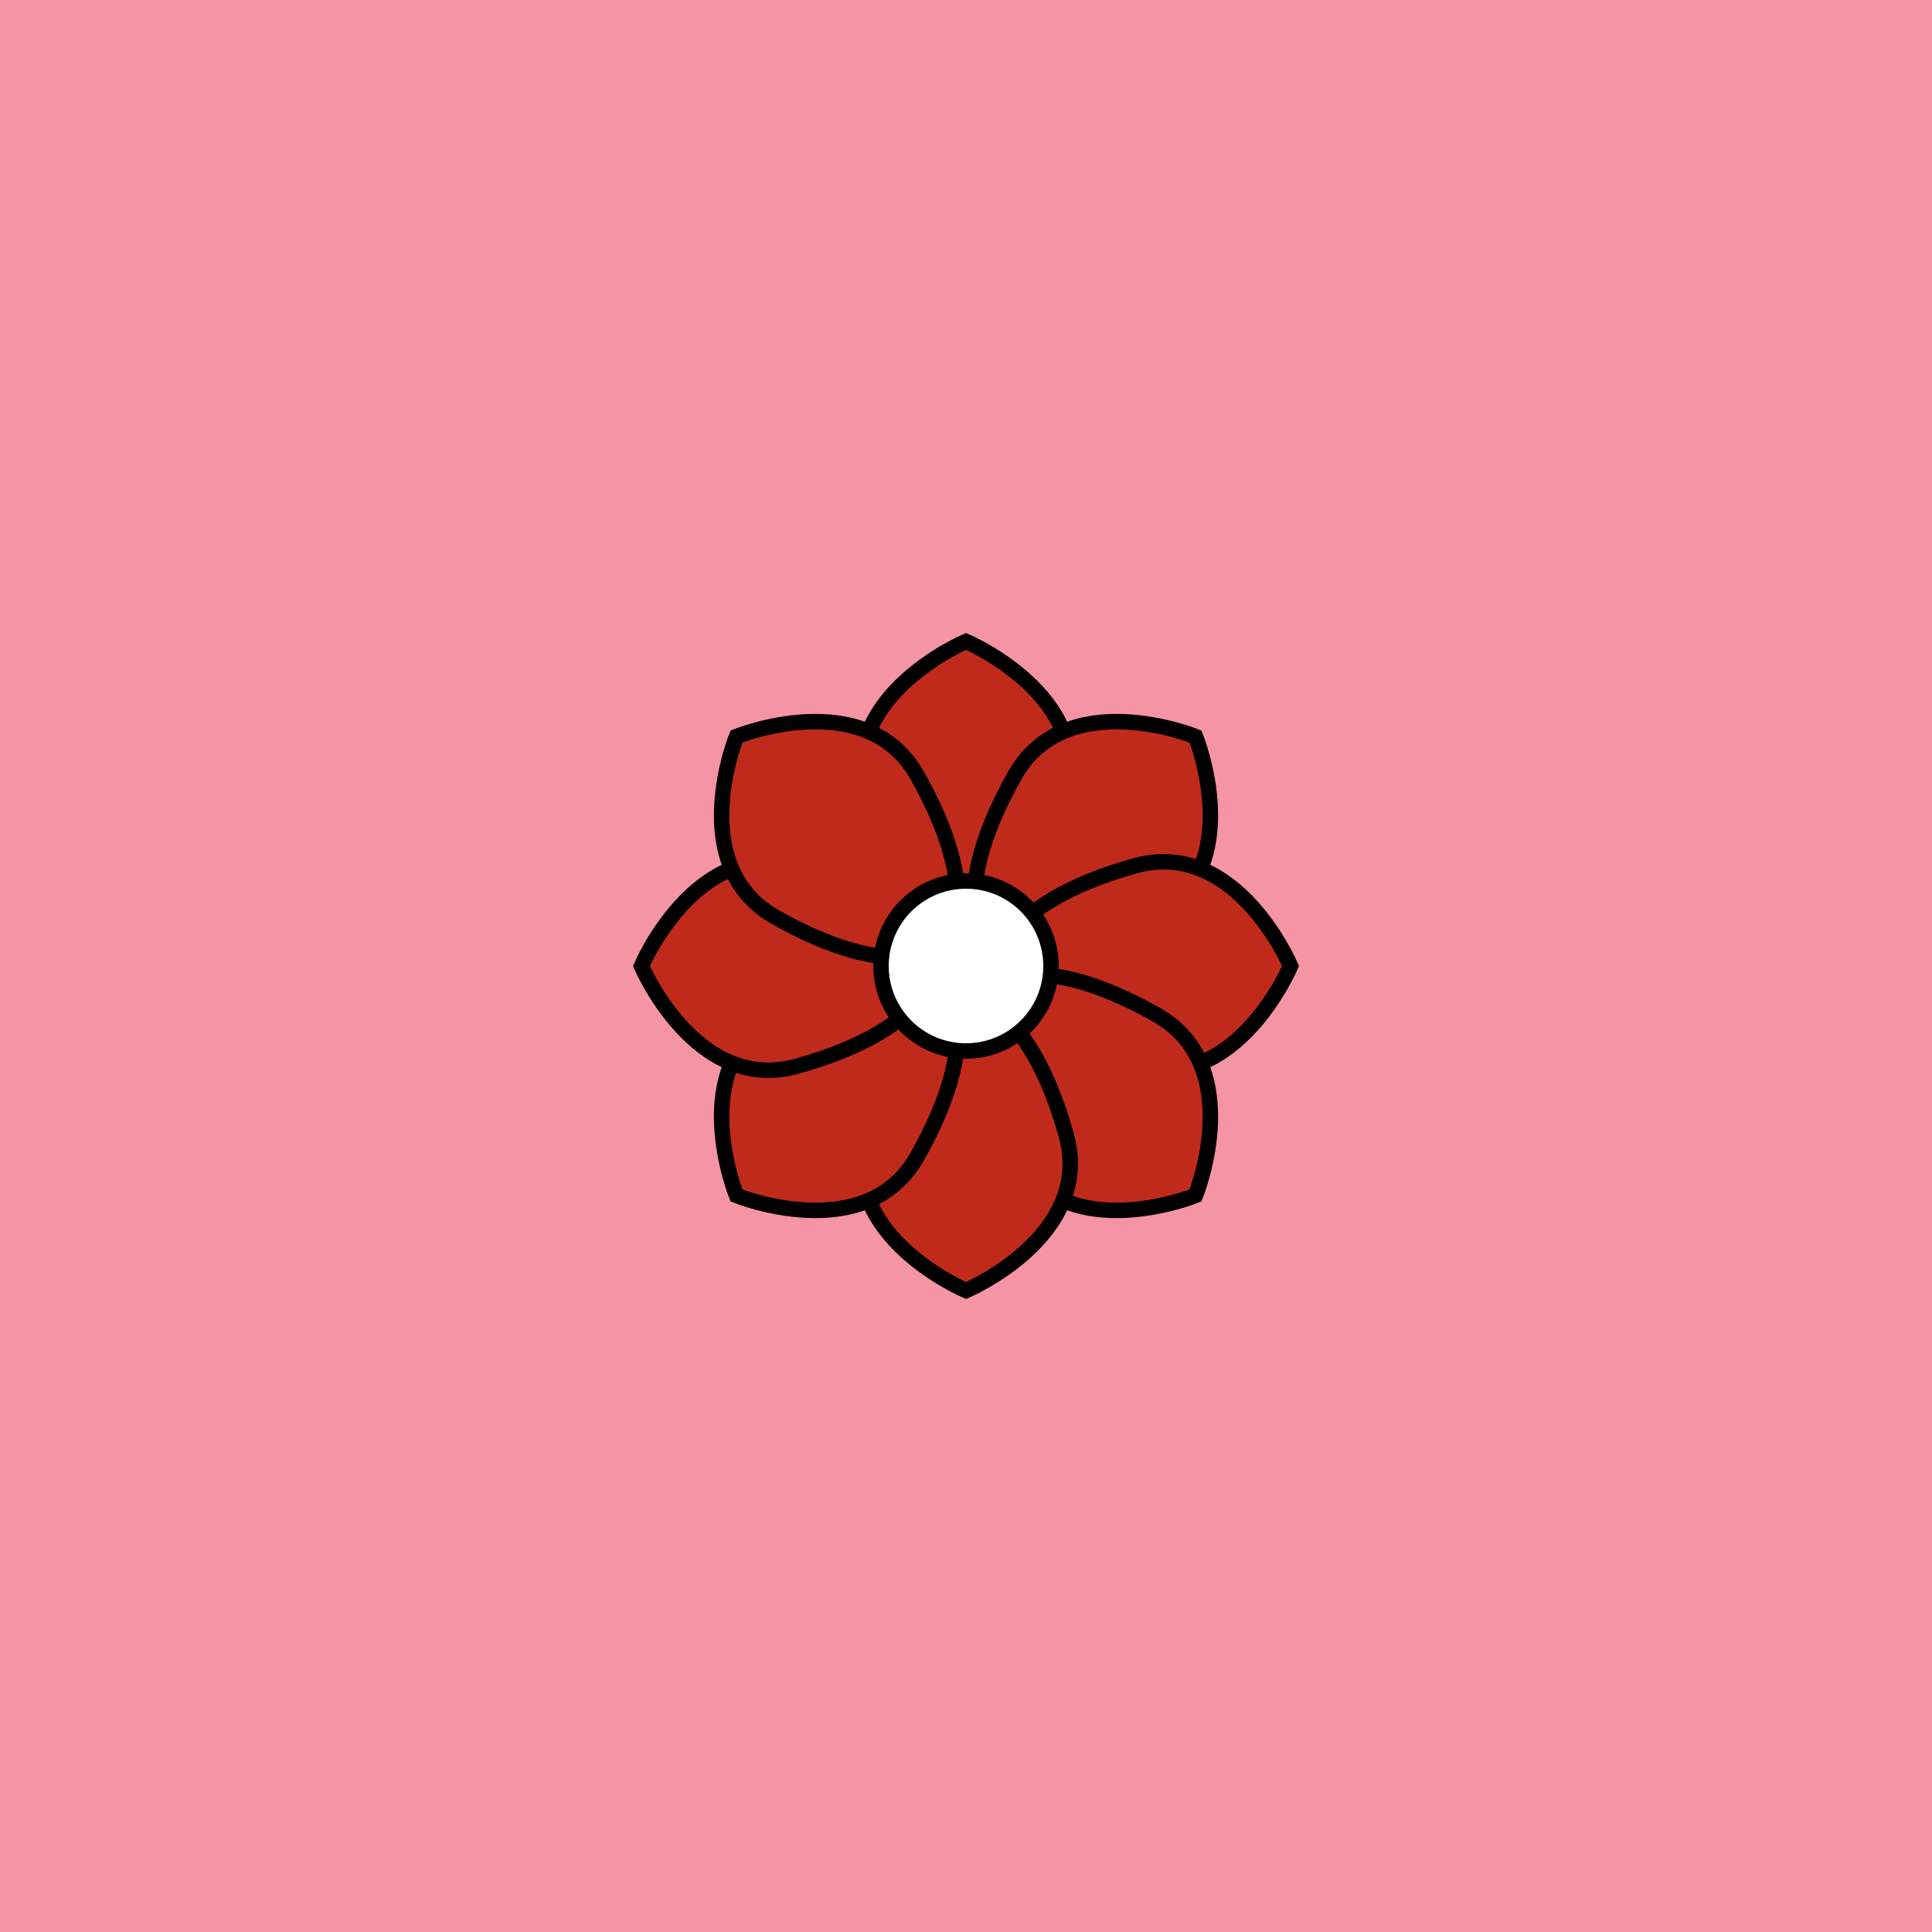 <svg viewBox="0 0 500 500" fill="none" xmlns="http://www.w3.org/2000/svg" xmlns:xlink="http://www.w3.org/1999/xlink"><rect width="500" height="500" fill="#FF8B8B" /><rect id="rect" style="mix-blend-mode:overlay" opacity=".2" width="100%" height="100%" fill="#D1BDFF"/><defs><filter xmlns="http://www.w3.org/2000/svg" id="Gl" x="-50%" y="-50%" width="200%" height="200%"><feDropShadow dx="8" dy="8" flood-color="#000000" flood-opacity="1" stdDeviation="0"/></filter></defs><g filter="url(#Gl)" stroke="#000000" stroke-width="4"><defs><path id="ps-3"  d="M276 206C266 242 250 242 250 242C250 242 234 242 224 206C217 180 250 166 250 166C250 166 283 180 276 206Z"/><mask id="fpc"><rect height="100%" width="100%" fill="white" /><use transform = "rotate(45.0 250 250)" xlink:href="#ps-3" fill="black"/></mask></defs><use transform="rotate(0.0 250 250)" xlink:href="#ps-3" mask="url(#fpc)" fill="#C02A1B"/><use transform="rotate(45.0 250 250)" xlink:href="#ps-3" mask="url(#fpc)" fill="#C02A1B"/><use transform="rotate(90.0 250 250)" xlink:href="#ps-3" mask="url(#fpc)" fill="#C02A1B"/><use transform="rotate(135.0 250 250)" xlink:href="#ps-3" mask="url(#fpc)" fill="#C02A1B"/><use transform="rotate(180.0 250 250)" xlink:href="#ps-3" mask="url(#fpc)" fill="#C02A1B"/><use transform="rotate(225.0 250 250)" xlink:href="#ps-3" mask="url(#fpc)" fill="#C02A1B"/><use transform="rotate(270.0 250 250)" xlink:href="#ps-3" mask="url(#fpc)" fill="#C02A1B"/><use transform="rotate(315.0 250 250)" xlink:href="#ps-3" mask="url(#fpc)" fill="#C02A1B"/><circle cx="250" cy="250" r="22" fill="#FFFFFF"/></g></svg>